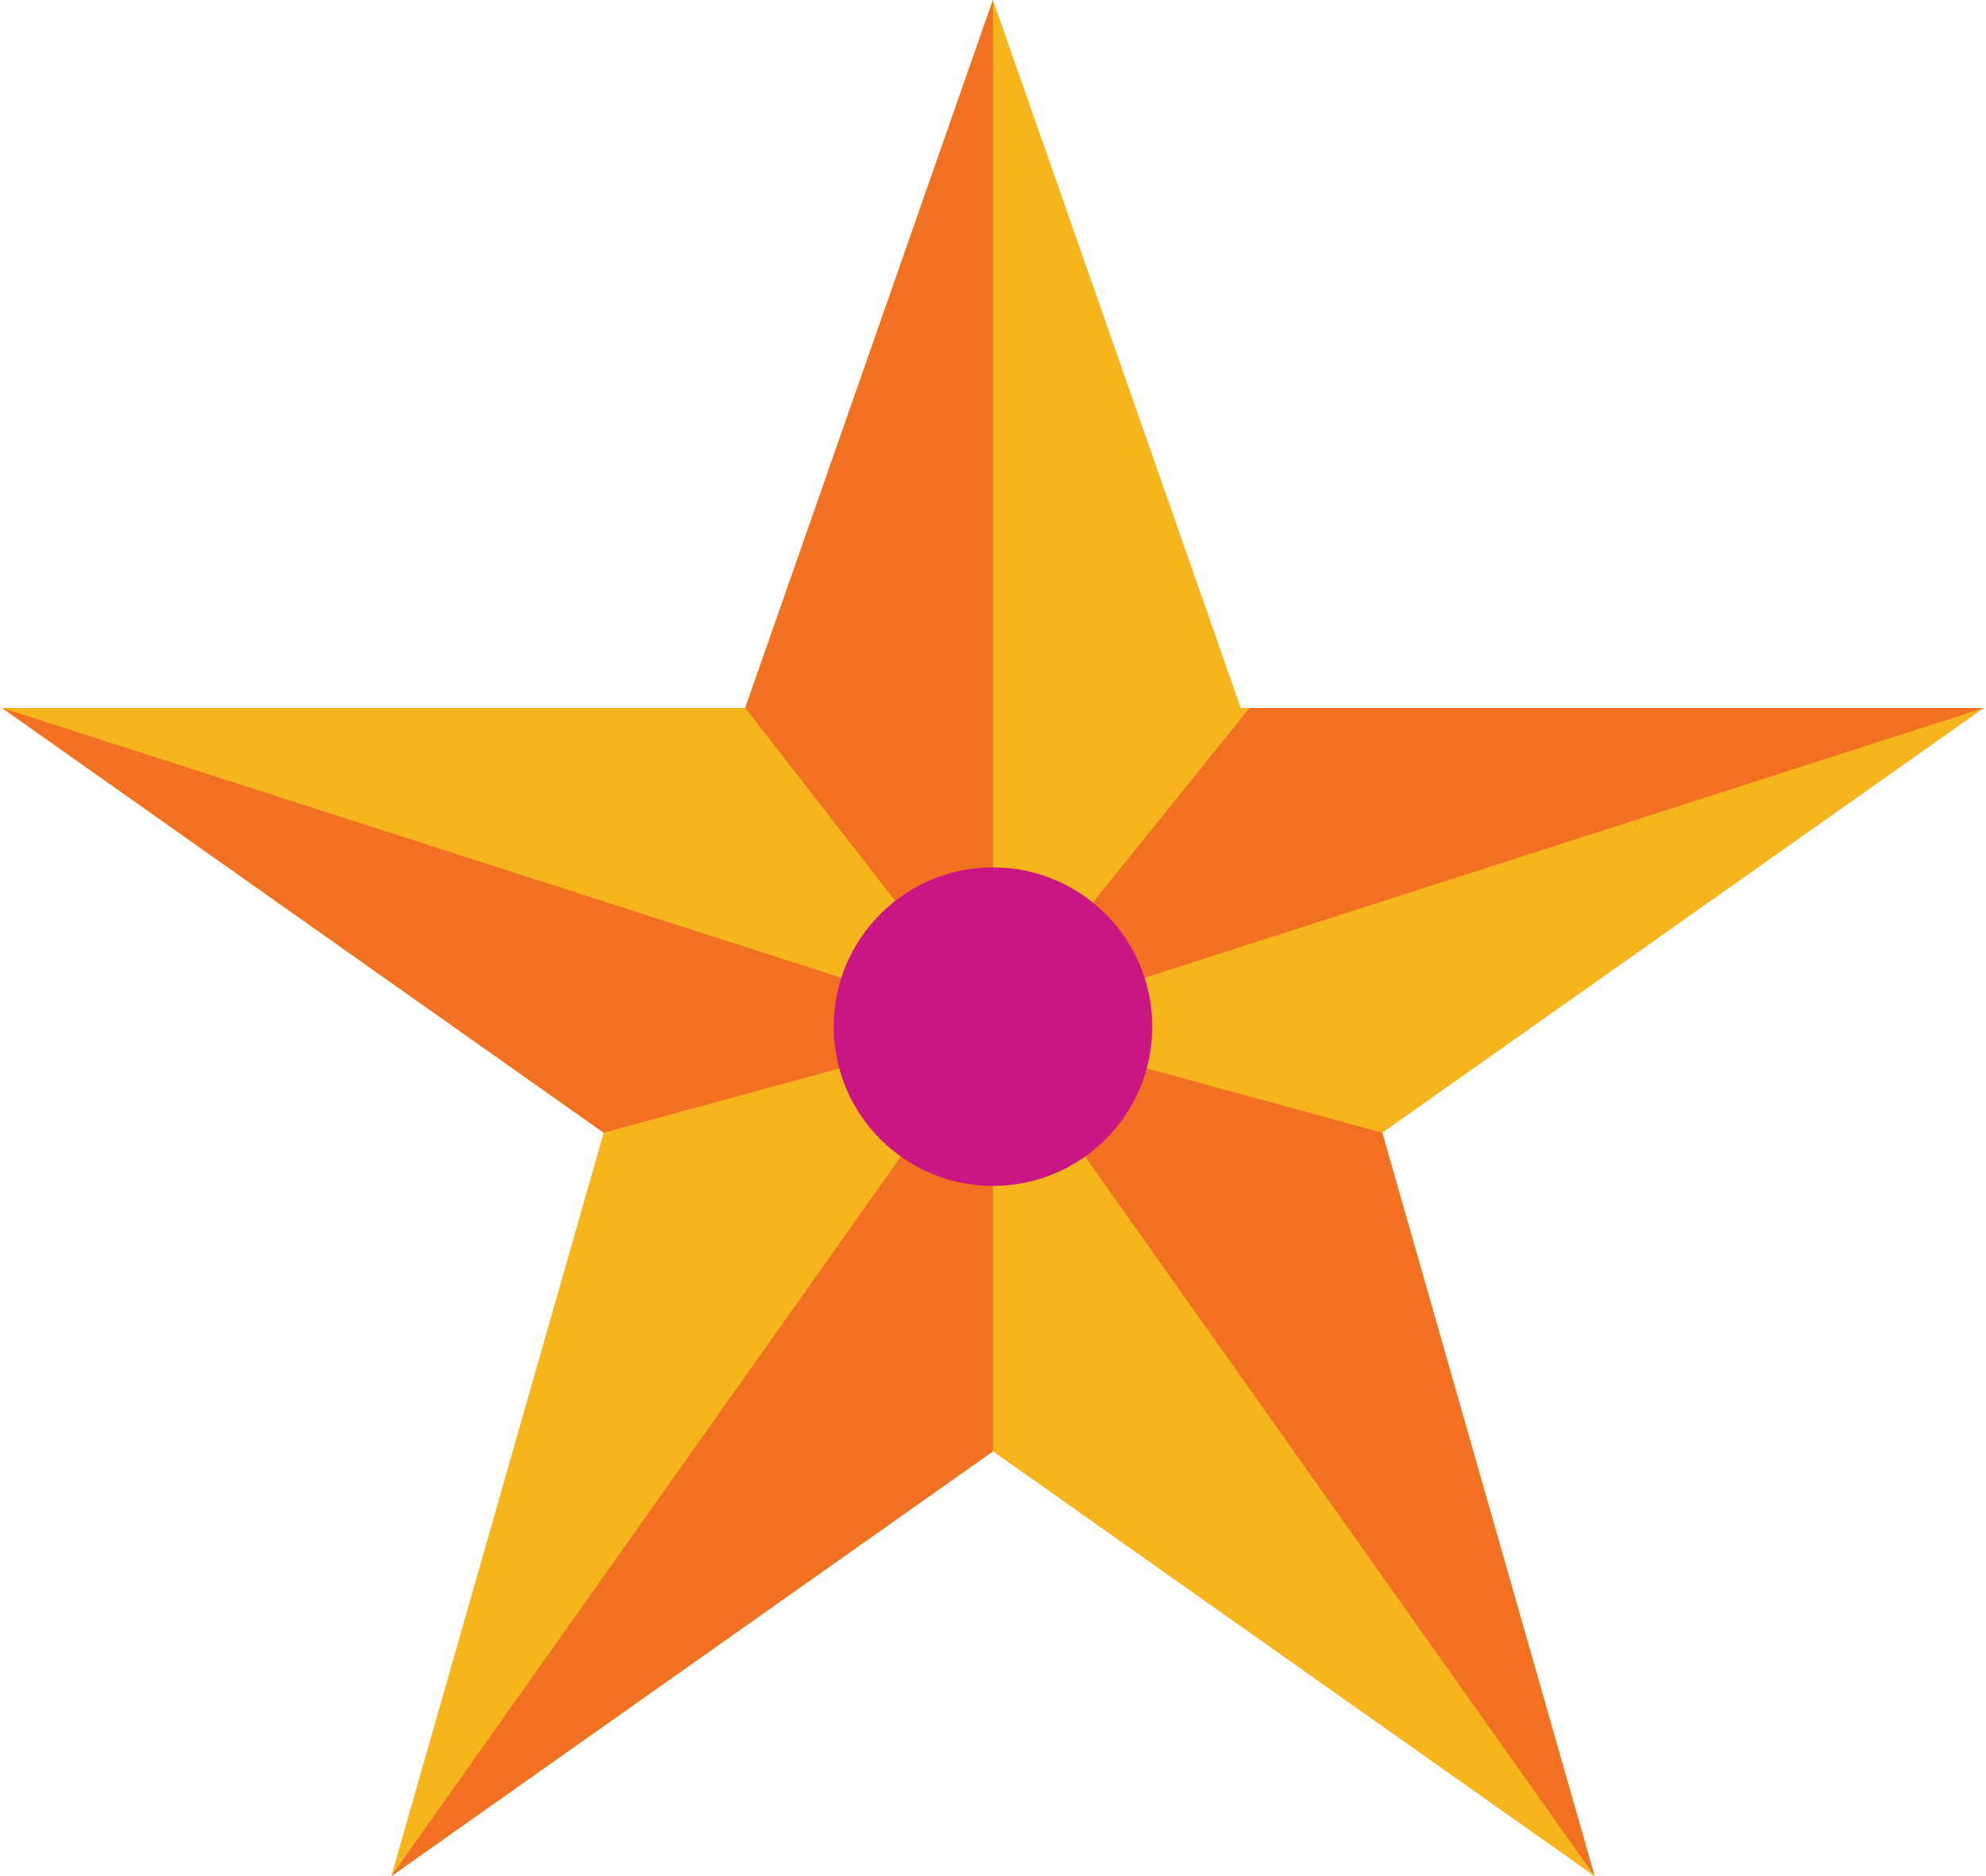<svg width="36" height="34" viewBox="0 0 36 34" fill="none" xmlns="http://www.w3.org/2000/svg">
<path d="M17.999 0L22.49 12.83H35.962L25.056 20.528L28.905 34L17.999 26.302L7.094 34L10.943 20.528L0.037 12.83H13.509L17.999 0Z" fill="#F6B41D"/>
<path d="M17.999 0V18.604L22.65 12.83H35.962L17.999 18.604L25.056 20.528L28.905 34L17.999 18.604V26.302L7.094 34L17.999 18.604L10.943 20.528L0.037 12.83L17.999 18.604L13.509 12.83L17.999 0Z" fill="#F17022"/>
<path d="M18 21.492C19.594 21.492 20.887 20.2 20.887 18.605C20.887 17.011 19.594 15.719 18 15.719C16.406 15.719 15.113 17.011 15.113 18.605C15.113 20.2 16.406 21.492 18 21.492Z" fill="#CA1684"/>
</svg>
